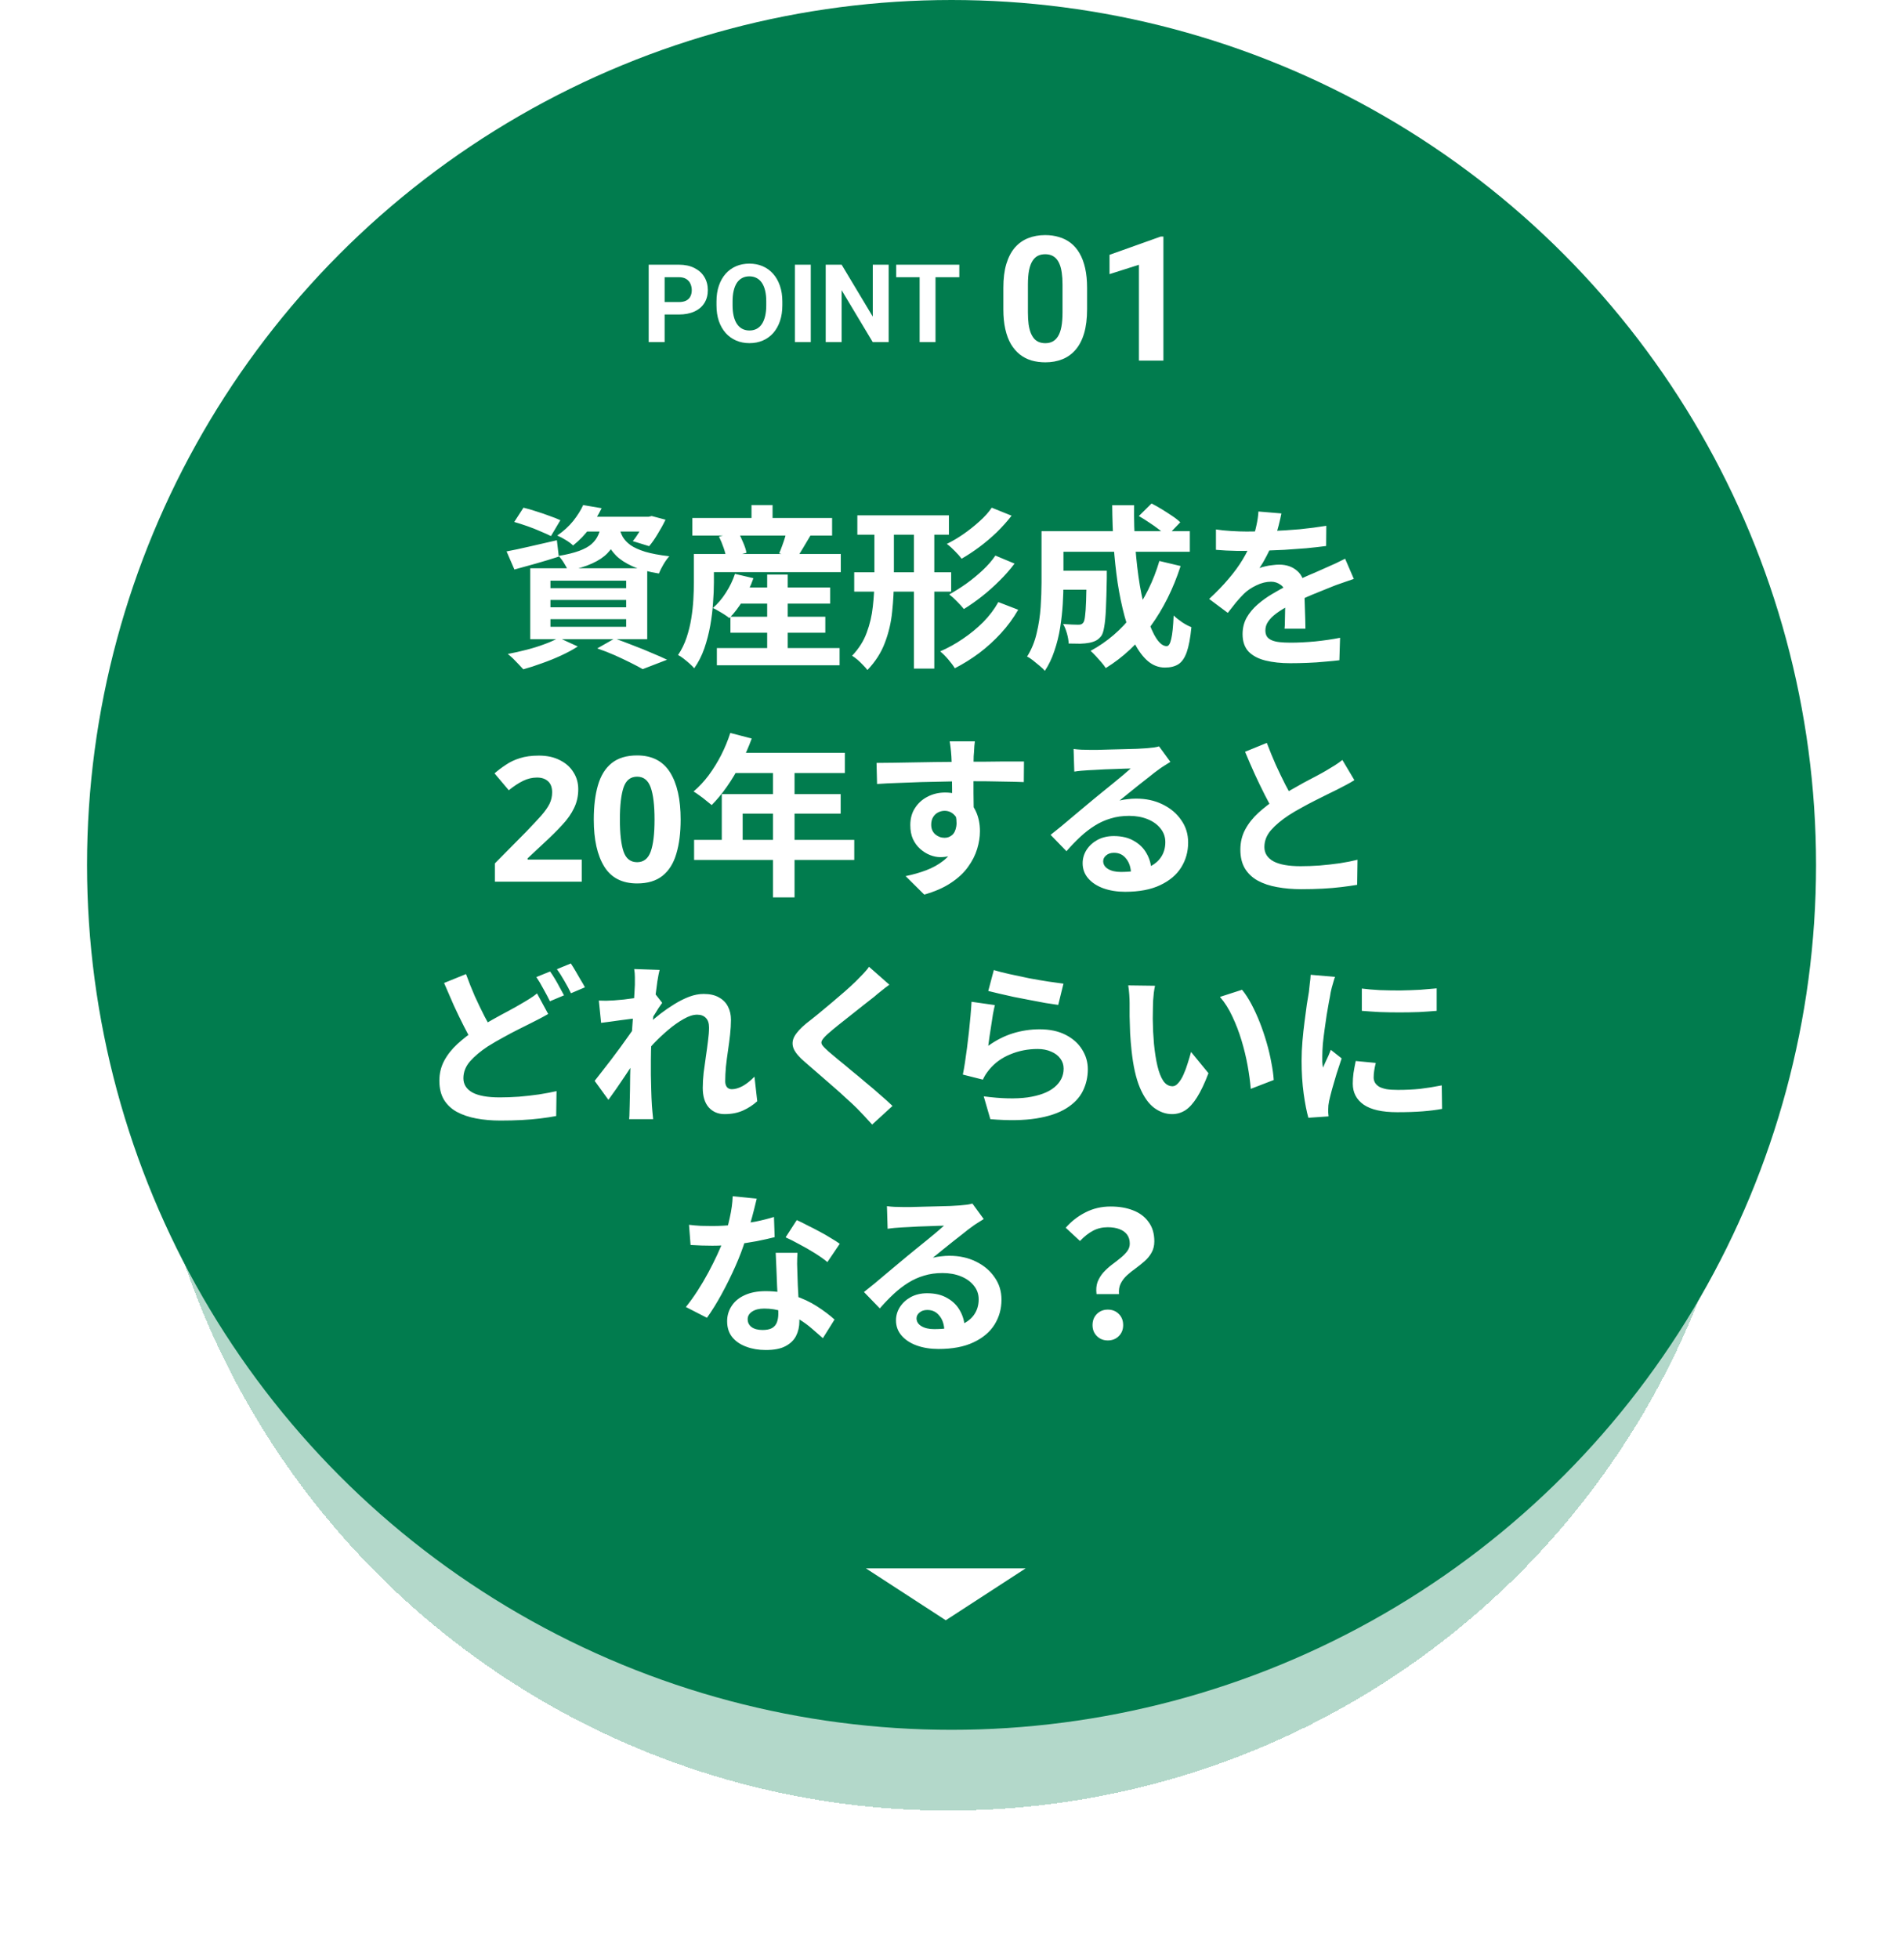 <svg width="175" height="180" viewBox="0 0 175 180" fill="none" xmlns="http://www.w3.org/2000/svg">
<circle cx="87.458" cy="79.458" r="79.458" fill="#017C4E"/>
<g filter="url(#filter0_d_2052_1821)">
<circle cx="87.161" cy="79.458" r="74.161" fill="#017C4E" fill-opacity="0.3" shape-rendering="crispEdges"/>
</g>
<path d="M62.391 28.893H60.579V27.75H62.391C62.671 27.75 62.898 27.704 63.074 27.613C63.25 27.519 63.379 27.389 63.46 27.223C63.541 27.057 63.582 26.869 63.582 26.661C63.582 26.45 63.541 26.253 63.46 26.07C63.379 25.888 63.25 25.741 63.074 25.631C62.898 25.52 62.671 25.465 62.391 25.465H61.087V31.427H59.622V24.317H62.391C62.947 24.317 63.424 24.418 63.821 24.62C64.222 24.819 64.528 25.094 64.739 25.445C64.951 25.797 65.057 26.199 65.057 26.651C65.057 27.11 64.951 27.508 64.739 27.843C64.528 28.178 64.222 28.437 63.821 28.619C63.424 28.801 62.947 28.893 62.391 28.893ZM71.907 27.706V28.043C71.907 28.583 71.834 29.068 71.688 29.498C71.541 29.928 71.334 30.294 71.067 30.597C70.8 30.896 70.481 31.126 70.11 31.285C69.743 31.445 69.334 31.524 68.885 31.524C68.439 31.524 68.03 31.445 67.659 31.285C67.291 31.126 66.972 30.896 66.702 30.597C66.432 30.294 66.222 29.928 66.072 29.498C65.926 29.068 65.853 28.583 65.853 28.043V27.706C65.853 27.162 65.926 26.677 66.072 26.251C66.219 25.821 66.425 25.455 66.692 25.152C66.963 24.85 67.282 24.619 67.649 24.459C68.02 24.299 68.429 24.22 68.875 24.22C69.324 24.22 69.733 24.299 70.101 24.459C70.472 24.619 70.791 24.85 71.058 25.152C71.328 25.455 71.536 25.821 71.683 26.251C71.832 26.677 71.907 27.162 71.907 27.706ZM70.428 28.043V27.696C70.428 27.319 70.394 26.987 70.325 26.7C70.257 26.414 70.156 26.173 70.022 25.977C69.889 25.782 69.726 25.636 69.534 25.538C69.342 25.437 69.122 25.387 68.875 25.387C68.628 25.387 68.408 25.437 68.216 25.538C68.027 25.636 67.866 25.782 67.732 25.977C67.602 26.173 67.503 26.414 67.435 26.7C67.366 26.987 67.332 27.319 67.332 27.696V28.043C67.332 28.417 67.366 28.749 67.435 29.039C67.503 29.326 67.604 29.568 67.737 29.767C67.871 29.962 68.034 30.11 68.226 30.211C68.418 30.312 68.637 30.362 68.885 30.362C69.132 30.362 69.352 30.312 69.544 30.211C69.736 30.11 69.897 29.962 70.027 29.767C70.158 29.568 70.257 29.326 70.325 29.039C70.394 28.749 70.428 28.417 70.428 28.043ZM74.519 24.317V31.427H73.06V24.317H74.519ZM81.678 24.317V31.427H80.213L77.356 26.661V31.427H75.892V24.317H77.356L80.218 29.088V24.317H81.678ZM85.984 24.317V31.427H84.524V24.317H85.984ZM88.172 24.317V25.465H82.371V24.317H88.172Z" fill="white"/>
<path d="M99.916 26.442V28.411C99.916 29.265 99.825 30.002 99.642 30.622C99.46 31.236 99.197 31.741 98.853 32.137C98.515 32.528 98.111 32.817 97.642 33.004C97.174 33.192 96.653 33.286 96.08 33.286C95.621 33.286 95.194 33.228 94.799 33.114C94.403 32.994 94.046 32.809 93.728 32.559C93.416 32.309 93.145 31.994 92.916 31.614C92.692 31.228 92.52 30.77 92.4 30.239C92.28 29.707 92.22 29.098 92.22 28.411V26.442C92.22 25.588 92.311 24.856 92.494 24.247C92.681 23.632 92.944 23.129 93.283 22.739C93.627 22.348 94.033 22.062 94.502 21.879C94.97 21.692 95.491 21.598 96.064 21.598C96.522 21.598 96.947 21.658 97.338 21.778C97.733 21.892 98.09 22.072 98.408 22.317C98.725 22.562 98.996 22.877 99.22 23.262C99.444 23.642 99.616 24.098 99.736 24.629C99.856 25.155 99.916 25.76 99.916 26.442ZM97.658 28.707V26.137C97.658 25.726 97.634 25.366 97.588 25.059C97.546 24.752 97.481 24.491 97.392 24.278C97.304 24.059 97.194 23.882 97.064 23.747C96.934 23.611 96.785 23.512 96.619 23.45C96.452 23.387 96.267 23.356 96.064 23.356C95.809 23.356 95.582 23.405 95.384 23.504C95.192 23.603 95.028 23.762 94.892 23.981C94.757 24.195 94.653 24.481 94.58 24.84C94.512 25.195 94.478 25.627 94.478 26.137V28.707C94.478 29.119 94.499 29.481 94.541 29.794C94.588 30.106 94.655 30.374 94.744 30.598C94.838 30.817 94.947 30.997 95.072 31.137C95.202 31.273 95.35 31.372 95.517 31.434C95.689 31.497 95.877 31.528 96.08 31.528C96.33 31.528 96.551 31.478 96.744 31.379C96.942 31.275 97.108 31.114 97.244 30.895C97.384 30.671 97.489 30.379 97.556 30.02C97.624 29.661 97.658 29.223 97.658 28.707ZM106.931 21.731V33.129H104.681V24.325L101.978 25.184V23.411L106.689 21.731H106.931Z" fill="white"/>
<path d="M47.264 47.952L48.112 46.64C48.475 46.725 48.864 46.837 49.28 46.976C49.696 47.104 50.101 47.243 50.496 47.392C50.901 47.531 51.237 47.664 51.504 47.792L50.64 49.248C50.384 49.12 50.064 48.976 49.68 48.816C49.296 48.645 48.891 48.485 48.464 48.336C48.037 48.187 47.637 48.059 47.264 47.952ZM46.56 50.656C47.147 50.549 47.851 50.4 48.672 50.208C49.504 50.016 50.341 49.824 51.184 49.632L51.36 51.136C50.667 51.36 49.963 51.573 49.248 51.776C48.544 51.968 47.888 52.149 47.28 52.32L46.56 50.656ZM53.648 47.472H59.792V48.832H52.576L53.648 47.472ZM59.344 47.472H59.616L59.904 47.408L61.168 47.744C60.965 48.171 60.725 48.608 60.448 49.056C60.181 49.504 59.92 49.877 59.664 50.176L58.16 49.712C58.373 49.456 58.592 49.141 58.816 48.768C59.04 48.384 59.216 48.027 59.344 47.696V47.472ZM55.296 48.048H57.008C56.933 48.613 56.805 49.131 56.624 49.6C56.443 50.059 56.176 50.469 55.824 50.832C55.483 51.184 55.019 51.493 54.432 51.76C53.856 52.027 53.115 52.251 52.208 52.432C52.133 52.229 52.011 51.995 51.84 51.728C51.669 51.451 51.504 51.232 51.344 51.072C52.112 50.944 52.741 50.789 53.232 50.608C53.723 50.427 54.101 50.219 54.368 49.984C54.645 49.739 54.853 49.456 54.992 49.136C55.131 48.816 55.232 48.453 55.296 48.048ZM56.912 48.448C56.976 48.747 57.083 49.035 57.232 49.312C57.392 49.589 57.632 49.845 57.952 50.08C58.272 50.304 58.72 50.507 59.296 50.688C59.872 50.859 60.613 50.997 61.52 51.104C61.339 51.296 61.157 51.547 60.976 51.856C60.795 52.165 60.656 52.443 60.56 52.688C59.568 52.528 58.752 52.304 58.112 52.016C57.483 51.728 56.987 51.403 56.624 51.04C56.272 50.677 56 50.288 55.808 49.872C55.627 49.445 55.483 49.024 55.376 48.608L56.912 48.448ZM53.6 46.4L55.296 46.688C54.987 47.317 54.624 47.925 54.208 48.512C53.792 49.088 53.28 49.621 52.672 50.112C52.501 49.941 52.272 49.771 51.984 49.6C51.707 49.429 51.451 49.296 51.216 49.2C51.803 48.795 52.293 48.347 52.688 47.856C53.083 47.355 53.387 46.869 53.6 46.4ZM50.592 55.12V55.792H57.552V55.12H50.592ZM50.592 56.88V57.584H57.552V56.88H50.592ZM50.592 53.344V54.032H57.552V53.344H50.592ZM48.736 52.208H59.488V58.72H48.736V52.208ZM54.896 59.568L56.496 58.656C57.072 58.859 57.653 59.077 58.24 59.312C58.837 59.536 59.403 59.765 59.936 60C60.48 60.224 60.939 60.427 61.312 60.608L59.072 61.472C58.773 61.301 58.4 61.104 57.952 60.88C57.504 60.656 57.019 60.427 56.496 60.192C55.984 59.968 55.451 59.76 54.896 59.568ZM51.36 58.592L53.104 59.392C52.677 59.669 52.176 59.941 51.6 60.208C51.024 60.475 50.432 60.715 49.824 60.928C49.216 61.152 48.64 61.339 48.096 61.488C47.979 61.36 47.835 61.205 47.664 61.024C47.504 60.853 47.333 60.677 47.152 60.496C46.971 60.325 46.811 60.187 46.672 60.08C47.237 59.973 47.808 59.845 48.384 59.696C48.971 59.547 49.52 59.376 50.032 59.184C50.555 58.992 50.997 58.795 51.36 58.592ZM67.488 53.968H76.304V55.456H67.488V53.968ZM67.136 56.656H75.856V58.128H67.136V56.656ZM65.888 59.536H77.168V61.12H65.888V59.536ZM70.512 52.784H72.4V60.512H70.512V52.784ZM67.552 52.72L69.248 53.12C69.003 53.824 68.683 54.501 68.288 55.152C67.893 55.792 67.477 56.336 67.04 56.784C66.923 56.688 66.773 56.581 66.592 56.464C66.411 56.347 66.224 56.235 66.032 56.128C65.84 56.011 65.669 55.92 65.52 55.856C65.968 55.472 66.368 55.003 66.72 54.448C67.083 53.883 67.36 53.307 67.552 52.72ZM64.832 50.896H77.28V52.56H64.832V50.896ZM63.632 47.584H76.48V49.2H63.632V47.584ZM69.072 46.4H71.008V48.528H69.072V46.4ZM63.776 50.896H65.616V53.504C65.616 54.069 65.589 54.693 65.536 55.376C65.493 56.059 65.408 56.757 65.28 57.472C65.152 58.187 64.971 58.885 64.736 59.568C64.501 60.24 64.192 60.848 63.808 61.392C63.712 61.275 63.568 61.131 63.376 60.96C63.195 60.8 63.008 60.645 62.816 60.496C62.624 60.347 62.459 60.24 62.32 60.176C62.651 59.685 62.912 59.152 63.104 58.576C63.296 58 63.44 57.413 63.536 56.816C63.632 56.219 63.696 55.637 63.728 55.072C63.76 54.507 63.776 53.984 63.776 53.504V50.896ZM66.08 49.296L67.824 48.848C67.995 49.136 68.155 49.467 68.304 49.84C68.464 50.203 68.565 50.517 68.608 50.784L66.752 51.296C66.72 51.029 66.64 50.709 66.512 50.336C66.384 49.963 66.24 49.616 66.08 49.296ZM72.336 48.688L74.528 49.136C74.283 49.541 74.048 49.936 73.824 50.32C73.6 50.704 73.392 51.029 73.2 51.296L71.616 50.832C71.712 50.619 71.803 50.389 71.888 50.144C71.984 49.888 72.069 49.637 72.144 49.392C72.219 49.136 72.283 48.901 72.336 48.688ZM78.8 47.344H87.216V49.12H78.8V47.344ZM78.512 52.576H87.424V54.352H78.512V52.576ZM84 47.824H85.872V61.424H84V47.824ZM80.368 47.824H82.16V53.2C82.16 54.192 82.107 55.189 82 56.192C81.904 57.184 81.68 58.139 81.328 59.056C80.987 59.963 80.453 60.795 79.728 61.552C79.632 61.424 79.499 61.275 79.328 61.104C79.168 60.933 78.997 60.768 78.816 60.608C78.635 60.459 78.469 60.336 78.32 60.24C78.939 59.589 79.387 58.88 79.664 58.112C79.952 57.344 80.139 56.544 80.224 55.712C80.32 54.869 80.368 54.032 80.368 53.2V47.824ZM91.152 46.64L92.976 47.376C92.571 47.899 92.117 48.405 91.616 48.896C91.115 49.376 90.587 49.824 90.032 50.24C89.488 50.645 88.939 51.008 88.384 51.328C88.224 51.115 88.016 50.88 87.76 50.624C87.515 50.368 87.269 50.149 87.024 49.968C87.525 49.723 88.032 49.424 88.544 49.072C89.067 48.709 89.557 48.32 90.016 47.904C90.485 47.488 90.864 47.067 91.152 46.64ZM91.488 51.04L93.248 51.776C92.843 52.32 92.379 52.848 91.856 53.36C91.344 53.872 90.811 54.347 90.256 54.784C89.701 55.221 89.147 55.611 88.592 55.952C88.432 55.749 88.224 55.52 87.968 55.264C87.723 55.008 87.483 54.789 87.248 54.608C87.749 54.331 88.267 54.005 88.8 53.632C89.333 53.248 89.835 52.837 90.304 52.4C90.784 51.952 91.179 51.499 91.488 51.04ZM91.76 55.312L93.584 56.016C93.136 56.795 92.608 57.515 92 58.176C91.392 58.837 90.731 59.44 90.016 59.984C89.301 60.517 88.549 60.987 87.76 61.392C87.611 61.147 87.408 60.875 87.152 60.576C86.907 60.288 86.661 60.043 86.416 59.84C87.131 59.531 87.824 59.147 88.496 58.688C89.179 58.229 89.803 57.717 90.368 57.152C90.933 56.576 91.397 55.963 91.76 55.312ZM96.912 52.432H100.608V54.176H96.912V52.432ZM99.872 52.432H101.728C101.728 52.432 101.728 52.475 101.728 52.56C101.728 52.645 101.728 52.747 101.728 52.864C101.728 52.971 101.728 53.061 101.728 53.136C101.707 54.267 101.68 55.195 101.648 55.92C101.616 56.635 101.563 57.195 101.488 57.6C101.424 57.995 101.333 58.272 101.216 58.432C101.056 58.635 100.885 58.779 100.704 58.864C100.533 58.949 100.331 59.013 100.096 59.056C99.883 59.099 99.611 59.125 99.28 59.136C98.96 59.136 98.608 59.131 98.224 59.12C98.213 58.843 98.16 58.533 98.064 58.192C97.968 57.851 97.851 57.563 97.712 57.328C98 57.349 98.267 57.365 98.512 57.376C98.768 57.387 98.96 57.392 99.088 57.392C99.195 57.392 99.285 57.381 99.36 57.36C99.445 57.328 99.515 57.275 99.568 57.2C99.643 57.104 99.696 56.907 99.728 56.608C99.771 56.299 99.803 55.835 99.824 55.216C99.845 54.587 99.861 53.755 99.872 52.72V52.432ZM104.672 47.408L105.84 46.256C106.139 46.405 106.453 46.581 106.784 46.784C107.115 46.987 107.429 47.189 107.728 47.392C108.037 47.595 108.288 47.792 108.48 47.984L107.248 49.264C107.067 49.083 106.832 48.88 106.544 48.656C106.256 48.432 105.947 48.213 105.616 48C105.285 47.776 104.971 47.579 104.672 47.408ZM106.56 51.536L108.512 52C107.84 54.08 106.923 55.92 105.76 57.52C104.597 59.109 103.221 60.395 101.632 61.376C101.547 61.237 101.419 61.067 101.248 60.864C101.077 60.672 100.901 60.475 100.72 60.272C100.539 60.08 100.379 59.92 100.24 59.792C101.776 58.96 103.077 57.84 104.144 56.432C105.211 55.013 106.016 53.381 106.56 51.536ZM97.008 48.8H109.36V50.688H97.008V48.8ZM95.728 48.8H97.744V53.52C97.744 54.117 97.723 54.773 97.68 55.488C97.637 56.192 97.557 56.917 97.44 57.664C97.323 58.4 97.147 59.109 96.912 59.792C96.688 60.475 96.395 61.088 96.032 61.632C95.925 61.493 95.765 61.339 95.552 61.168C95.349 60.997 95.141 60.827 94.928 60.656C94.725 60.496 94.549 60.384 94.4 60.32C94.805 59.68 95.099 58.965 95.28 58.176C95.472 57.376 95.595 56.571 95.648 55.76C95.701 54.949 95.728 54.197 95.728 53.504V48.8ZM102.224 46.416H104.24C104.219 47.728 104.256 49.013 104.352 50.272C104.448 51.531 104.587 52.709 104.768 53.808C104.96 54.896 105.184 55.861 105.44 56.704C105.696 57.536 105.979 58.187 106.288 58.656C106.597 59.125 106.912 59.36 107.232 59.36C107.413 59.36 107.552 59.141 107.648 58.704C107.755 58.267 107.829 57.547 107.872 56.544C108.096 56.757 108.357 56.965 108.656 57.168C108.965 57.371 109.248 57.52 109.504 57.616C109.408 58.608 109.264 59.376 109.072 59.92C108.88 60.453 108.624 60.821 108.304 61.024C107.984 61.227 107.573 61.328 107.072 61.328C106.496 61.328 105.973 61.131 105.504 60.736C105.045 60.341 104.635 59.792 104.272 59.088C103.92 58.384 103.616 57.557 103.36 56.608C103.104 55.659 102.891 54.629 102.72 53.52C102.56 52.411 102.437 51.259 102.352 50.064C102.277 48.859 102.235 47.643 102.224 46.416ZM117.776 47.168C117.723 47.456 117.637 47.829 117.52 48.288C117.403 48.747 117.232 49.264 117.008 49.84C116.837 50.235 116.64 50.645 116.416 51.072C116.203 51.488 115.984 51.861 115.76 52.192C115.899 52.128 116.075 52.075 116.288 52.032C116.501 51.979 116.72 51.941 116.944 51.92C117.179 51.888 117.387 51.872 117.568 51.872C118.24 51.872 118.795 52.064 119.232 52.448C119.68 52.832 119.904 53.403 119.904 54.16C119.904 54.373 119.904 54.635 119.904 54.944C119.915 55.253 119.925 55.579 119.936 55.92C119.947 56.251 119.957 56.576 119.968 56.896C119.979 57.216 119.984 57.504 119.984 57.76H118.064C118.085 57.579 118.096 57.365 118.096 57.12C118.107 56.864 118.112 56.597 118.112 56.32C118.123 56.043 118.128 55.776 118.128 55.52C118.139 55.253 118.144 55.013 118.144 54.8C118.144 54.288 118.005 53.936 117.728 53.744C117.461 53.541 117.163 53.44 116.832 53.44C116.384 53.44 115.931 53.552 115.472 53.776C115.024 53.989 114.645 54.245 114.336 54.544C114.101 54.779 113.861 55.04 113.616 55.328C113.381 55.616 113.125 55.941 112.848 56.304L111.136 55.024C111.829 54.384 112.427 53.765 112.928 53.168C113.44 52.571 113.872 51.979 114.224 51.392C114.576 50.805 114.864 50.219 115.088 49.632C115.248 49.205 115.376 48.763 115.472 48.304C115.579 47.835 115.643 47.397 115.664 46.992L117.776 47.168ZM111.76 48.64C112.165 48.704 112.635 48.752 113.168 48.784C113.701 48.816 114.171 48.832 114.576 48.832C115.28 48.832 116.048 48.816 116.88 48.784C117.723 48.752 118.576 48.699 119.44 48.624C120.304 48.539 121.125 48.432 121.904 48.304L121.888 50.16C121.323 50.235 120.709 50.304 120.048 50.368C119.397 50.421 118.731 50.469 118.048 50.512C117.376 50.544 116.731 50.571 116.112 50.592C115.493 50.603 114.944 50.608 114.464 50.608C114.251 50.608 113.984 50.608 113.664 50.608C113.355 50.597 113.035 50.587 112.704 50.576C112.373 50.555 112.059 50.533 111.76 50.512V48.64ZM124.432 53.184C124.261 53.237 124.059 53.307 123.824 53.392C123.6 53.467 123.371 53.547 123.136 53.632C122.912 53.707 122.709 53.781 122.528 53.856C122.016 54.059 121.408 54.304 120.704 54.592C120.011 54.88 119.285 55.216 118.528 55.6C118.048 55.856 117.643 56.107 117.312 56.352C116.981 56.597 116.731 56.848 116.56 57.104C116.389 57.349 116.304 57.621 116.304 57.92C116.304 58.144 116.352 58.331 116.448 58.48C116.544 58.619 116.688 58.731 116.88 58.816C117.072 58.901 117.312 58.96 117.6 58.992C117.888 59.024 118.229 59.04 118.624 59.04C119.307 59.04 120.059 59.003 120.88 58.928C121.701 58.843 122.464 58.731 123.168 58.592L123.104 60.656C122.763 60.699 122.331 60.741 121.808 60.784C121.285 60.837 120.741 60.875 120.176 60.896C119.621 60.917 119.088 60.928 118.576 60.928C117.744 60.928 116.997 60.848 116.336 60.688C115.675 60.528 115.152 60.256 114.768 59.872C114.395 59.477 114.208 58.939 114.208 58.256C114.208 57.701 114.331 57.2 114.576 56.752C114.832 56.304 115.168 55.899 115.584 55.536C116 55.173 116.453 54.848 116.944 54.56C117.445 54.261 117.936 53.989 118.416 53.744C118.907 53.488 119.349 53.269 119.744 53.088C120.139 52.907 120.507 52.747 120.848 52.608C121.2 52.459 121.536 52.309 121.856 52.16C122.165 52.021 122.464 51.888 122.752 51.76C123.04 51.621 123.333 51.477 123.632 51.328L124.432 53.184ZM53.468 81H45.484V79.32L48.348 76.424C48.924 75.827 49.388 75.331 49.74 74.936C50.092 74.531 50.348 74.168 50.508 73.848C50.668 73.517 50.748 73.165 50.748 72.792C50.748 72.333 50.62 71.992 50.364 71.768C50.118 71.544 49.782 71.432 49.356 71.432C48.918 71.432 48.492 71.533 48.076 71.736C47.66 71.939 47.222 72.227 46.764 72.6L45.452 71.048C45.772 70.771 46.118 70.509 46.492 70.264C46.865 70.008 47.292 69.805 47.772 69.656C48.262 69.496 48.849 69.416 49.532 69.416C50.278 69.416 50.918 69.555 51.452 69.832C51.996 70.099 52.412 70.467 52.7 70.936C52.998 71.395 53.148 71.917 53.148 72.504C53.148 73.133 53.02 73.709 52.764 74.232C52.518 74.755 52.156 75.272 51.676 75.784C51.206 76.296 50.636 76.861 49.964 77.48L48.492 78.856V78.968H53.468V81ZM62.56 75.288C62.56 76.515 62.427 77.565 62.16 78.44C61.904 79.315 61.483 79.987 60.896 80.456C60.309 80.925 59.531 81.16 58.56 81.16C57.184 81.16 56.176 80.643 55.536 79.608C54.896 78.573 54.576 77.133 54.576 75.288C54.576 74.061 54.704 73.011 54.96 72.136C55.216 71.251 55.637 70.573 56.224 70.104C56.811 69.635 57.589 69.4 58.56 69.4C59.925 69.4 60.933 69.917 61.584 70.952C62.235 71.987 62.56 73.432 62.56 75.288ZM56.976 75.288C56.976 76.589 57.088 77.571 57.312 78.232C57.536 78.883 57.952 79.208 58.56 79.208C59.157 79.208 59.573 78.883 59.808 78.232C60.043 77.581 60.16 76.6 60.16 75.288C60.16 73.987 60.043 73.005 59.808 72.344C59.573 71.683 59.157 71.352 58.56 71.352C57.952 71.352 57.536 71.683 57.312 72.344C57.088 73.005 56.976 73.987 56.976 75.288ZM67.124 67.336L69.092 67.848C68.804 68.637 68.463 69.411 68.068 70.168C67.684 70.925 67.263 71.629 66.804 72.28C66.356 72.92 65.892 73.48 65.412 73.96C65.284 73.853 65.119 73.72 64.916 73.56C64.714 73.389 64.506 73.229 64.292 73.08C64.09 72.931 63.908 72.808 63.748 72.712C64.239 72.296 64.698 71.805 65.124 71.24C65.551 70.664 65.935 70.045 66.276 69.384C66.618 68.712 66.9 68.029 67.124 67.336ZM67.476 69.16H77.652V71.016H66.548L67.476 69.16ZM66.34 72.952H77.268V74.744H68.26V78.104H66.34V72.952ZM63.796 77.16H78.516V79H63.796V77.16ZM71.044 70.12H73.028V82.44H71.044V70.12ZM89.604 68.104C89.594 68.189 89.578 68.328 89.556 68.52C89.546 68.701 89.535 68.888 89.524 69.08C89.514 69.261 89.503 69.395 89.492 69.48C89.482 69.693 89.476 69.981 89.476 70.344C89.476 70.696 89.476 71.091 89.476 71.528C89.476 71.965 89.476 72.408 89.476 72.856C89.487 73.293 89.492 73.709 89.492 74.104C89.503 74.488 89.508 74.808 89.508 75.064L87.508 74.392C87.508 74.189 87.508 73.923 87.508 73.592C87.508 73.251 87.508 72.883 87.508 72.488C87.508 72.083 87.503 71.683 87.492 71.288C87.492 70.893 87.487 70.536 87.476 70.216C87.466 69.896 87.455 69.656 87.444 69.496C87.423 69.165 87.396 68.877 87.364 68.632C87.332 68.376 87.306 68.2 87.284 68.104H89.604ZM80.564 70.088C81.034 70.088 81.567 70.083 82.164 70.072C82.762 70.061 83.386 70.051 84.036 70.04C84.687 70.029 85.327 70.019 85.956 70.008C86.586 69.997 87.178 69.992 87.732 69.992C88.287 69.981 88.767 69.976 89.172 69.976C89.578 69.976 90.02 69.976 90.5 69.976C90.98 69.965 91.455 69.96 91.924 69.96C92.394 69.96 92.82 69.96 93.204 69.96C93.599 69.96 93.903 69.96 94.116 69.96L94.1 71.848C93.599 71.827 92.938 71.811 92.116 71.8C91.295 71.779 90.292 71.768 89.108 71.768C88.383 71.768 87.647 71.779 86.9 71.8C86.154 71.811 85.412 71.827 84.676 71.848C83.94 71.869 83.231 71.896 82.548 71.928C81.866 71.949 81.22 71.981 80.612 72.024L80.564 70.088ZM89.22 74.824C89.22 75.699 89.114 76.424 88.9 77C88.698 77.576 88.388 78.013 87.972 78.312C87.556 78.6 87.039 78.744 86.42 78.744C86.122 78.744 85.807 78.68 85.476 78.552C85.156 78.424 84.858 78.237 84.58 77.992C84.303 77.747 84.079 77.443 83.908 77.08C83.748 76.717 83.668 76.291 83.668 75.8C83.668 75.192 83.812 74.669 84.1 74.232C84.388 73.784 84.772 73.437 85.252 73.192C85.743 72.936 86.282 72.808 86.868 72.808C87.572 72.808 88.159 72.968 88.628 73.288C89.108 73.597 89.466 74.019 89.7 74.552C89.946 75.085 90.068 75.688 90.068 76.36C90.068 76.883 89.983 77.427 89.812 77.992C89.642 78.557 89.359 79.112 88.964 79.656C88.58 80.189 88.058 80.675 87.396 81.112C86.746 81.549 85.93 81.907 84.948 82.184L83.236 80.488C83.919 80.349 84.554 80.168 85.14 79.944C85.727 79.72 86.239 79.437 86.676 79.096C87.124 78.755 87.471 78.333 87.716 77.832C87.972 77.331 88.1 76.728 88.1 76.024C88.1 75.512 87.972 75.128 87.716 74.872C87.471 74.616 87.172 74.488 86.82 74.488C86.618 74.488 86.42 74.536 86.228 74.632C86.036 74.728 85.882 74.872 85.764 75.064C85.647 75.256 85.588 75.491 85.588 75.768C85.588 76.131 85.711 76.424 85.956 76.648C86.212 76.861 86.5 76.968 86.82 76.968C87.076 76.968 87.3 76.888 87.492 76.728C87.695 76.568 87.828 76.301 87.892 75.928C87.956 75.555 87.903 75.053 87.732 74.424L89.22 74.824ZM98.676 68.808C98.9 68.84 99.14 68.861 99.396 68.872C99.652 68.883 99.898 68.888 100.132 68.888C100.303 68.888 100.559 68.888 100.9 68.888C101.242 68.877 101.626 68.867 102.052 68.856C102.49 68.845 102.922 68.835 103.348 68.824C103.775 68.813 104.159 68.803 104.5 68.792C104.852 68.771 105.124 68.755 105.316 68.744C105.647 68.712 105.908 68.685 106.1 68.664C106.292 68.632 106.436 68.6 106.532 68.568L107.572 69.992C107.391 70.109 107.204 70.227 107.012 70.344C106.82 70.461 106.634 70.589 106.452 70.728C106.239 70.877 105.983 71.075 105.684 71.32C105.386 71.555 105.066 71.805 104.724 72.072C104.394 72.339 104.068 72.6 103.748 72.856C103.439 73.112 103.156 73.341 102.9 73.544C103.167 73.48 103.423 73.437 103.668 73.416C103.914 73.384 104.164 73.368 104.42 73.368C105.327 73.368 106.138 73.544 106.852 73.896C107.578 74.248 108.148 74.728 108.564 75.336C108.991 75.933 109.204 76.621 109.204 77.4C109.204 78.243 108.991 79.005 108.564 79.688C108.138 80.371 107.492 80.915 106.628 81.32C105.775 81.725 104.703 81.928 103.412 81.928C102.676 81.928 102.01 81.821 101.412 81.608C100.826 81.395 100.362 81.091 100.02 80.696C99.679 80.301 99.508 79.837 99.508 79.304C99.508 78.867 99.626 78.461 99.86 78.088C100.106 77.704 100.442 77.395 100.868 77.16C101.306 76.925 101.807 76.808 102.372 76.808C103.108 76.808 103.727 76.957 104.228 77.256C104.74 77.544 105.13 77.933 105.396 78.424C105.674 78.915 105.818 79.453 105.828 80.04L103.956 80.296C103.946 79.709 103.796 79.24 103.508 78.888C103.231 78.525 102.858 78.344 102.388 78.344C102.09 78.344 101.85 78.424 101.668 78.584C101.487 78.733 101.396 78.909 101.396 79.112C101.396 79.411 101.546 79.651 101.844 79.832C102.143 80.013 102.532 80.104 103.012 80.104C103.919 80.104 104.676 79.997 105.284 79.784C105.892 79.56 106.346 79.245 106.644 78.84C106.954 78.424 107.108 77.933 107.108 77.368C107.108 76.888 106.959 76.467 106.66 76.104C106.372 75.741 105.978 75.459 105.476 75.256C104.975 75.053 104.41 74.952 103.78 74.952C103.162 74.952 102.596 75.032 102.084 75.192C101.572 75.341 101.087 75.56 100.628 75.848C100.18 76.125 99.738 76.467 99.3 76.872C98.874 77.267 98.447 77.709 98.02 78.2L96.564 76.696C96.852 76.461 97.178 76.2 97.54 75.912C97.903 75.613 98.271 75.304 98.644 74.984C99.028 74.664 99.386 74.365 99.716 74.088C100.058 73.8 100.346 73.56 100.58 73.368C100.804 73.187 101.066 72.973 101.364 72.728C101.663 72.483 101.972 72.232 102.292 71.976C102.612 71.709 102.916 71.459 103.204 71.224C103.492 70.979 103.732 70.771 103.924 70.6C103.764 70.6 103.556 70.605 103.3 70.616C103.044 70.627 102.762 70.637 102.452 70.648C102.154 70.659 101.85 70.669 101.54 70.68C101.242 70.691 100.959 70.707 100.692 70.728C100.436 70.739 100.223 70.749 100.052 70.76C99.839 70.771 99.615 70.787 99.38 70.808C99.146 70.829 98.932 70.856 98.74 70.888L98.676 68.808ZM124.484 71.672C124.25 71.821 123.999 71.965 123.732 72.104C123.476 72.243 123.199 72.387 122.9 72.536C122.655 72.664 122.351 72.813 121.988 72.984C121.636 73.155 121.252 73.347 120.836 73.56C120.431 73.763 120.02 73.981 119.604 74.216C119.188 74.44 118.799 74.669 118.436 74.904C117.775 75.341 117.236 75.795 116.82 76.264C116.415 76.733 116.212 77.251 116.212 77.816C116.212 78.381 116.49 78.819 117.044 79.128C117.599 79.427 118.431 79.576 119.54 79.576C120.095 79.576 120.682 79.555 121.3 79.512C121.93 79.459 122.548 79.389 123.156 79.304C123.764 79.208 124.303 79.101 124.772 78.984L124.74 81.288C124.292 81.363 123.802 81.432 123.268 81.496C122.746 81.56 122.175 81.608 121.556 81.64C120.948 81.672 120.298 81.688 119.604 81.688C118.804 81.688 118.063 81.624 117.38 81.496C116.708 81.379 116.116 81.181 115.604 80.904C115.103 80.627 114.708 80.253 114.42 79.784C114.143 79.315 114.004 78.739 114.004 78.056C114.004 77.373 114.154 76.755 114.452 76.2C114.751 75.645 115.156 75.133 115.668 74.664C116.191 74.195 116.762 73.752 117.38 73.336C117.764 73.08 118.17 72.835 118.596 72.6C119.023 72.355 119.439 72.12 119.844 71.896C120.26 71.672 120.644 71.469 120.996 71.288C121.359 71.096 121.658 70.931 121.892 70.792C122.202 70.611 122.474 70.445 122.708 70.296C122.943 70.147 123.167 69.987 123.38 69.816L124.484 71.672ZM116.436 68.248C116.703 68.952 116.98 69.629 117.268 70.28C117.567 70.931 117.86 71.539 118.148 72.104C118.447 72.669 118.719 73.176 118.964 73.624L117.156 74.696C116.868 74.205 116.57 73.656 116.26 73.048C115.951 72.44 115.642 71.8 115.332 71.128C115.023 70.445 114.724 69.757 114.436 69.064L116.436 68.248ZM50.384 93.152C50.128 93.301 49.867 93.445 49.6 93.584C49.344 93.712 49.072 93.851 48.784 94C48.453 94.16 48.069 94.352 47.632 94.576C47.205 94.789 46.752 95.029 46.272 95.296C45.792 95.552 45.307 95.835 44.816 96.144C44.155 96.581 43.616 97.035 43.2 97.504C42.795 97.973 42.592 98.491 42.592 99.056C42.592 99.621 42.869 100.059 43.424 100.368C43.979 100.667 44.816 100.816 45.936 100.816C46.48 100.816 47.067 100.795 47.696 100.752C48.325 100.699 48.939 100.629 49.536 100.544C50.144 100.448 50.683 100.347 51.152 100.24L51.12 102.528C50.672 102.613 50.181 102.688 49.648 102.752C49.125 102.816 48.56 102.864 47.952 102.896C47.344 102.928 46.688 102.944 45.984 102.944C45.195 102.944 44.459 102.88 43.776 102.752C43.093 102.624 42.496 102.421 41.984 102.144C41.483 101.867 41.088 101.493 40.8 101.024C40.523 100.555 40.384 99.973 40.384 99.28C40.384 98.608 40.533 97.995 40.832 97.44C41.131 96.885 41.536 96.373 42.048 95.904C42.56 95.435 43.131 94.992 43.76 94.576C44.272 94.245 44.779 93.941 45.28 93.664C45.792 93.376 46.272 93.115 46.72 92.88C47.179 92.635 47.568 92.416 47.888 92.224C48.187 92.053 48.453 91.893 48.688 91.744C48.933 91.595 49.157 91.435 49.36 91.264L50.384 93.152ZM42.832 89.488C43.088 90.192 43.36 90.875 43.648 91.536C43.947 92.187 44.24 92.795 44.528 93.36C44.827 93.925 45.099 94.427 45.344 94.864L43.536 95.936C43.248 95.445 42.949 94.896 42.64 94.288C42.331 93.68 42.021 93.04 41.712 92.368C41.413 91.685 41.115 90.997 40.816 90.304L42.832 89.488ZM50.56 89.248C50.699 89.44 50.848 89.669 51.008 89.936C51.168 90.203 51.317 90.469 51.456 90.736C51.605 91.003 51.733 91.237 51.84 91.44L50.544 91.984C50.384 91.653 50.187 91.28 49.952 90.864C49.728 90.437 49.509 90.069 49.296 89.76L50.56 89.248ZM52.464 88.512C52.603 88.715 52.752 88.955 52.912 89.232C53.072 89.499 53.227 89.765 53.376 90.032C53.536 90.288 53.664 90.512 53.76 90.704L52.48 91.248C52.32 90.907 52.117 90.528 51.872 90.112C51.637 89.696 51.408 89.339 51.184 89.04L52.464 88.512ZM69.6 101.168C69.227 101.509 68.795 101.792 68.304 102.016C67.813 102.24 67.243 102.352 66.592 102.352C65.995 102.352 65.509 102.144 65.136 101.728C64.773 101.312 64.592 100.715 64.592 99.936C64.592 99.509 64.619 99.051 64.672 98.56C64.736 98.059 64.805 97.557 64.88 97.056C64.955 96.555 65.019 96.08 65.072 95.632C65.136 95.173 65.168 94.763 65.168 94.4C65.168 94.005 65.072 93.712 64.88 93.52C64.688 93.317 64.421 93.216 64.08 93.216C63.707 93.216 63.291 93.349 62.832 93.616C62.373 93.872 61.904 94.203 61.424 94.608C60.944 95.013 60.485 95.445 60.048 95.904C59.621 96.363 59.248 96.8 58.928 97.216L58.912 94.752C59.104 94.539 59.355 94.288 59.664 94C59.984 93.712 60.341 93.413 60.736 93.104C61.141 92.795 61.563 92.507 62 92.24C62.448 91.963 62.896 91.739 63.344 91.568C63.803 91.397 64.245 91.312 64.672 91.312C65.248 91.312 65.717 91.419 66.08 91.632C66.453 91.835 66.731 92.117 66.912 92.48C67.093 92.832 67.184 93.232 67.184 93.68C67.184 94.096 67.157 94.549 67.104 95.04C67.051 95.52 66.987 96.011 66.912 96.512C66.837 97.013 66.773 97.509 66.72 98C66.677 98.491 66.656 98.939 66.656 99.344C66.656 99.557 66.709 99.733 66.816 99.872C66.923 100 67.072 100.064 67.264 100.064C67.563 100.064 67.893 99.968 68.256 99.776C68.619 99.573 68.981 99.285 69.344 98.912L69.6 101.168ZM58.544 93.536C58.373 93.557 58.155 93.584 57.888 93.616C57.621 93.648 57.333 93.685 57.024 93.728C56.725 93.771 56.421 93.813 56.112 93.856C55.803 93.899 55.515 93.936 55.248 93.968L55.04 91.92C55.275 91.931 55.493 91.936 55.696 91.936C55.909 91.925 56.155 91.915 56.432 91.904C56.688 91.883 56.992 91.856 57.344 91.824C57.707 91.781 58.069 91.733 58.432 91.68C58.805 91.627 59.152 91.568 59.472 91.504C59.792 91.44 60.043 91.376 60.224 91.312L60.864 92.128C60.768 92.256 60.656 92.416 60.528 92.608C60.411 92.8 60.288 92.997 60.16 93.2C60.032 93.392 59.92 93.563 59.824 93.712L58.88 96.72C58.709 96.965 58.496 97.275 58.24 97.648C57.995 98.021 57.733 98.416 57.456 98.832C57.179 99.248 56.907 99.648 56.64 100.032C56.373 100.416 56.133 100.752 55.92 101.04L54.656 99.296C54.859 99.04 55.088 98.747 55.344 98.416C55.611 98.075 55.888 97.717 56.176 97.344C56.464 96.96 56.747 96.581 57.024 96.208C57.301 95.824 57.557 95.467 57.792 95.136C58.037 94.795 58.24 94.501 58.4 94.256L58.432 93.84L58.544 93.536ZM58.352 90.464C58.352 90.229 58.352 89.995 58.352 89.76C58.352 89.515 58.331 89.269 58.288 89.024L60.624 89.104C60.56 89.349 60.491 89.707 60.416 90.176C60.352 90.635 60.283 91.163 60.208 91.76C60.144 92.357 60.08 92.987 60.016 93.648C59.963 94.299 59.915 94.949 59.872 95.6C59.84 96.251 59.824 96.859 59.824 97.424C59.824 97.861 59.824 98.304 59.824 98.752C59.835 99.2 59.845 99.659 59.856 100.128C59.867 100.597 59.888 101.083 59.92 101.584C59.931 101.723 59.947 101.915 59.968 102.16C59.989 102.416 60.011 102.635 60.032 102.816H57.824C57.845 102.624 57.856 102.411 57.856 102.176C57.867 101.941 57.872 101.76 57.872 101.632C57.883 101.109 57.893 100.624 57.904 100.176C57.915 99.728 57.92 99.253 57.92 98.752C57.931 98.251 57.947 97.669 57.968 97.008C57.979 96.763 57.995 96.453 58.016 96.08C58.037 95.696 58.059 95.28 58.08 94.832C58.112 94.373 58.144 93.909 58.176 93.44C58.208 92.971 58.235 92.533 58.256 92.128C58.288 91.712 58.309 91.36 58.32 91.072C58.341 90.773 58.352 90.571 58.352 90.464ZM81.744 90.464C81.488 90.645 81.237 90.837 80.992 91.04C80.747 91.232 80.533 91.408 80.352 91.568C80.085 91.771 79.765 92.021 79.392 92.32C79.029 92.608 78.645 92.912 78.24 93.232C77.845 93.541 77.461 93.845 77.088 94.144C76.715 94.443 76.395 94.709 76.128 94.944C75.851 95.189 75.664 95.392 75.568 95.552C75.472 95.701 75.472 95.851 75.568 96C75.675 96.149 75.872 96.352 76.16 96.608C76.395 96.811 76.693 97.061 77.056 97.36C77.429 97.659 77.829 97.989 78.256 98.352C78.693 98.704 79.136 99.072 79.584 99.456C80.043 99.829 80.48 100.203 80.896 100.576C81.323 100.939 81.701 101.28 82.032 101.6L80.16 103.312C79.712 102.811 79.248 102.315 78.768 101.824C78.523 101.579 78.203 101.28 77.808 100.928C77.424 100.565 77.003 100.187 76.544 99.792C76.096 99.397 75.648 99.008 75.2 98.624C74.752 98.229 74.347 97.877 73.984 97.568C73.451 97.12 73.104 96.709 72.944 96.336C72.795 95.963 72.816 95.595 73.008 95.232C73.211 94.859 73.579 94.453 74.112 94.016C74.432 93.771 74.795 93.483 75.2 93.152C75.605 92.811 76.021 92.464 76.448 92.112C76.875 91.749 77.28 91.403 77.664 91.072C78.048 90.731 78.373 90.432 78.64 90.176C78.875 89.941 79.109 89.701 79.344 89.456C79.579 89.211 79.755 88.997 79.872 88.816L81.744 90.464ZM91.344 89.12C91.728 89.237 92.208 89.36 92.784 89.488C93.36 89.616 93.963 89.744 94.592 89.872C95.221 89.989 95.813 90.091 96.368 90.176C96.933 90.261 97.392 90.325 97.744 90.368L97.264 92.32C96.944 92.277 96.555 92.219 96.096 92.144C95.648 92.059 95.168 91.968 94.656 91.872C94.155 91.776 93.659 91.68 93.168 91.584C92.677 91.477 92.229 91.376 91.824 91.28C91.419 91.184 91.088 91.104 90.832 91.04L91.344 89.12ZM91.44 92.336C91.387 92.549 91.328 92.827 91.264 93.168C91.211 93.499 91.157 93.845 91.104 94.208C91.051 94.571 90.997 94.917 90.944 95.248C90.901 95.579 90.864 95.856 90.832 96.08C91.557 95.557 92.315 95.173 93.104 94.928C93.904 94.683 94.72 94.56 95.552 94.56C96.491 94.56 97.291 94.731 97.952 95.072C98.613 95.413 99.115 95.861 99.456 96.416C99.808 96.971 99.984 97.573 99.984 98.224C99.984 98.949 99.829 99.621 99.52 100.24C99.211 100.859 98.704 101.387 98 101.824C97.296 102.261 96.373 102.571 95.232 102.752C94.091 102.933 92.688 102.955 91.024 102.816L90.416 100.72C92.016 100.933 93.36 100.965 94.448 100.816C95.536 100.656 96.357 100.347 96.912 99.888C97.477 99.419 97.76 98.848 97.76 98.176C97.76 97.824 97.659 97.515 97.456 97.248C97.253 96.971 96.971 96.757 96.608 96.608C96.245 96.448 95.835 96.368 95.376 96.368C94.48 96.368 93.637 96.533 92.848 96.864C92.069 97.184 91.429 97.648 90.928 98.256C90.789 98.427 90.672 98.587 90.576 98.736C90.491 98.875 90.411 99.024 90.336 99.184L88.496 98.72C88.56 98.411 88.624 98.048 88.688 97.632C88.752 97.205 88.816 96.752 88.88 96.272C88.944 95.781 89.003 95.291 89.056 94.8C89.109 94.309 89.157 93.824 89.2 93.344C89.243 92.864 89.275 92.427 89.296 92.032L91.44 92.336ZM106.16 90.56C106.117 90.752 106.08 90.971 106.048 91.216C106.027 91.461 106.005 91.701 105.984 91.936C105.973 92.171 105.968 92.363 105.968 92.512C105.957 92.864 105.952 93.227 105.952 93.6C105.963 93.973 105.973 94.357 105.984 94.752C106.005 95.136 106.032 95.52 106.064 95.904C106.139 96.672 106.245 97.349 106.384 97.936C106.523 98.523 106.704 98.981 106.928 99.312C107.152 99.632 107.435 99.792 107.776 99.792C107.957 99.792 108.133 99.691 108.304 99.488C108.485 99.285 108.645 99.024 108.784 98.704C108.933 98.373 109.061 98.027 109.168 97.664C109.285 97.301 109.387 96.96 109.472 96.64L111.072 98.592C110.72 99.52 110.368 100.261 110.016 100.816C109.675 101.36 109.317 101.755 108.944 102C108.571 102.235 108.165 102.352 107.728 102.352C107.152 102.352 106.603 102.16 106.08 101.776C105.568 101.392 105.131 100.773 104.768 99.92C104.405 99.056 104.149 97.909 104 96.48C103.947 95.989 103.904 95.472 103.872 94.928C103.851 94.384 103.835 93.867 103.824 93.376C103.824 92.885 103.824 92.48 103.824 92.16C103.824 91.936 103.813 91.669 103.792 91.36C103.771 91.051 103.739 90.773 103.696 90.528L106.16 90.56ZM114.16 90.928C114.459 91.291 114.747 91.733 115.024 92.256C115.301 92.779 115.557 93.339 115.792 93.936C116.027 94.533 116.235 95.147 116.416 95.776C116.597 96.395 116.741 97.003 116.848 97.6C116.965 98.187 117.04 98.725 117.072 99.216L114.96 100.032C114.907 99.381 114.811 98.672 114.672 97.904C114.533 97.136 114.347 96.363 114.112 95.584C113.877 94.805 113.595 94.069 113.264 93.376C112.944 92.683 112.565 92.085 112.128 91.584L114.16 90.928ZM125.168 90.816C125.659 90.88 126.208 90.928 126.816 90.96C127.435 90.981 128.059 90.992 128.688 90.992C129.328 90.981 129.941 90.96 130.528 90.928C131.115 90.885 131.621 90.843 132.048 90.8V92.864C131.557 92.907 131.019 92.944 130.432 92.976C129.845 92.997 129.243 93.008 128.624 93.008C128.005 93.008 127.397 92.997 126.8 92.976C126.213 92.944 125.669 92.907 125.168 92.864V90.816ZM126.448 97.648C126.384 97.915 126.336 98.155 126.304 98.368C126.272 98.571 126.256 98.779 126.256 98.992C126.256 99.163 126.299 99.323 126.384 99.472C126.469 99.611 126.597 99.733 126.768 99.84C126.949 99.936 127.179 100.011 127.456 100.064C127.744 100.107 128.091 100.128 128.496 100.128C129.211 100.128 129.883 100.096 130.512 100.032C131.141 99.957 131.808 99.851 132.512 99.712L132.544 101.872C132.032 101.968 131.44 102.043 130.768 102.096C130.107 102.149 129.323 102.176 128.416 102.176C127.04 102.176 126.016 101.947 125.344 101.488C124.672 101.019 124.336 100.373 124.336 99.552C124.336 99.243 124.357 98.923 124.4 98.592C124.453 98.251 124.523 97.877 124.608 97.472L126.448 97.648ZM122.704 89.744C122.661 89.851 122.613 90 122.56 90.192C122.507 90.384 122.453 90.571 122.4 90.752C122.357 90.933 122.325 91.072 122.304 91.168C122.272 91.392 122.219 91.685 122.144 92.048C122.08 92.4 122.011 92.8 121.936 93.248C121.872 93.685 121.808 94.133 121.744 94.592C121.68 95.051 121.627 95.493 121.584 95.92C121.552 96.347 121.536 96.72 121.536 97.04C121.536 97.189 121.536 97.36 121.536 97.552C121.547 97.744 121.568 97.92 121.6 98.08C121.675 97.899 121.755 97.717 121.84 97.536C121.925 97.355 122.011 97.173 122.096 96.992C122.181 96.8 122.256 96.619 122.32 96.448L123.312 97.232C123.163 97.669 123.008 98.139 122.848 98.64C122.699 99.141 122.56 99.616 122.432 100.064C122.315 100.501 122.224 100.864 122.16 101.152C122.139 101.269 122.117 101.403 122.096 101.552C122.085 101.701 122.08 101.819 122.08 101.904C122.08 101.989 122.08 102.091 122.08 102.208C122.091 102.336 122.101 102.453 122.112 102.56L120.256 102.688C120.096 102.133 119.952 101.397 119.824 100.48C119.696 99.552 119.632 98.544 119.632 97.456C119.632 96.859 119.659 96.251 119.712 95.632C119.765 95.013 119.829 94.421 119.904 93.856C119.979 93.28 120.048 92.757 120.112 92.288C120.187 91.819 120.251 91.429 120.304 91.12C120.325 90.896 120.352 90.645 120.384 90.368C120.427 90.08 120.453 89.808 120.464 89.552L122.704 89.744ZM63.328 112.52C63.669 112.563 64.032 112.595 64.416 112.616C64.811 112.627 65.157 112.632 65.456 112.632C66.117 112.632 66.784 112.595 67.456 112.52C68.139 112.445 68.795 112.349 69.424 112.232C70.053 112.104 70.624 111.96 71.136 111.8L71.2 113.656C70.741 113.773 70.192 113.896 69.552 114.024C68.923 114.141 68.256 114.243 67.552 114.328C66.848 114.403 66.155 114.44 65.472 114.44C65.152 114.44 64.827 114.435 64.496 114.424C64.165 114.413 63.824 114.397 63.472 114.376L63.328 112.52ZM69.552 110.12C69.488 110.387 69.403 110.733 69.296 111.16C69.189 111.587 69.067 112.035 68.928 112.504C68.8 112.973 68.661 113.437 68.512 113.896C68.277 114.664 67.968 115.48 67.584 116.344C67.2 117.208 66.784 118.051 66.336 118.872C65.888 119.693 65.435 120.424 64.976 121.064L63.04 120.072C63.403 119.624 63.76 119.128 64.112 118.584C64.464 118.04 64.795 117.48 65.104 116.904C65.413 116.328 65.691 115.773 65.936 115.24C66.192 114.696 66.395 114.205 66.544 113.768C66.747 113.203 66.923 112.573 67.072 111.88C67.232 111.176 67.323 110.515 67.344 109.896L69.552 110.12ZM73.296 115.096C73.275 115.437 73.264 115.779 73.264 116.12C73.275 116.451 73.285 116.792 73.296 117.144C73.307 117.389 73.317 117.704 73.328 118.088C73.349 118.461 73.371 118.861 73.392 119.288C73.413 119.704 73.429 120.104 73.44 120.488C73.461 120.861 73.472 121.16 73.472 121.384C73.472 121.875 73.371 122.323 73.168 122.728C72.965 123.123 72.64 123.437 72.192 123.672C71.755 123.907 71.152 124.024 70.384 124.024C69.723 124.024 69.125 123.923 68.592 123.72C68.059 123.528 67.632 123.24 67.312 122.856C66.992 122.461 66.832 121.971 66.832 121.384C66.832 120.861 66.971 120.392 67.248 119.976C67.525 119.549 67.925 119.219 68.448 118.984C68.981 118.739 69.621 118.616 70.368 118.616C71.307 118.616 72.171 118.749 72.96 119.016C73.749 119.272 74.459 119.603 75.088 120.008C75.717 120.413 76.256 120.819 76.704 121.224L75.632 122.936C75.344 122.68 75.013 122.392 74.64 122.072C74.277 121.752 73.867 121.453 73.408 121.176C72.96 120.899 72.469 120.669 71.936 120.488C71.413 120.307 70.848 120.216 70.24 120.216C69.781 120.216 69.413 120.307 69.136 120.488C68.859 120.669 68.72 120.904 68.72 121.192C68.72 121.491 68.837 121.731 69.072 121.912C69.317 122.093 69.659 122.184 70.096 122.184C70.459 122.184 70.747 122.125 70.96 122.008C71.173 121.88 71.323 121.704 71.408 121.48C71.493 121.245 71.536 120.984 71.536 120.696C71.536 120.451 71.525 120.104 71.504 119.656C71.483 119.208 71.456 118.712 71.424 118.168C71.403 117.624 71.381 117.08 71.36 116.536C71.339 115.992 71.317 115.512 71.296 115.096H73.296ZM76.048 115.944C75.739 115.688 75.355 115.416 74.896 115.128C74.437 114.84 73.963 114.568 73.472 114.312C72.992 114.045 72.571 113.832 72.208 113.672L73.232 112.088C73.52 112.216 73.845 112.376 74.208 112.568C74.581 112.749 74.955 112.941 75.328 113.144C75.712 113.347 76.064 113.549 76.384 113.752C76.715 113.944 76.981 114.115 77.184 114.264L76.048 115.944ZM81.52 110.808C81.744 110.84 81.984 110.861 82.24 110.872C82.496 110.883 82.741 110.888 82.976 110.888C83.147 110.888 83.403 110.888 83.744 110.888C84.085 110.877 84.469 110.867 84.896 110.856C85.333 110.845 85.765 110.835 86.192 110.824C86.619 110.813 87.003 110.803 87.344 110.792C87.696 110.771 87.968 110.755 88.16 110.744C88.491 110.712 88.752 110.685 88.944 110.664C89.136 110.632 89.28 110.6 89.376 110.568L90.416 111.992C90.235 112.109 90.048 112.227 89.856 112.344C89.664 112.461 89.477 112.589 89.296 112.728C89.083 112.877 88.827 113.075 88.528 113.32C88.229 113.555 87.909 113.805 87.568 114.072C87.237 114.339 86.912 114.6 86.592 114.856C86.283 115.112 86 115.341 85.744 115.544C86.011 115.48 86.267 115.437 86.512 115.416C86.757 115.384 87.008 115.368 87.264 115.368C88.171 115.368 88.981 115.544 89.696 115.896C90.421 116.248 90.992 116.728 91.408 117.336C91.835 117.933 92.048 118.621 92.048 119.4C92.048 120.243 91.835 121.005 91.408 121.688C90.981 122.371 90.336 122.915 89.472 123.32C88.619 123.725 87.547 123.928 86.256 123.928C85.52 123.928 84.853 123.821 84.256 123.608C83.669 123.395 83.205 123.091 82.864 122.696C82.523 122.301 82.352 121.837 82.352 121.304C82.352 120.867 82.469 120.461 82.704 120.088C82.949 119.704 83.285 119.395 83.712 119.16C84.149 118.925 84.651 118.808 85.216 118.808C85.952 118.808 86.571 118.957 87.072 119.256C87.584 119.544 87.973 119.933 88.24 120.424C88.517 120.915 88.661 121.453 88.672 122.04L86.8 122.296C86.789 121.709 86.64 121.24 86.352 120.888C86.075 120.525 85.701 120.344 85.232 120.344C84.933 120.344 84.693 120.424 84.512 120.584C84.331 120.733 84.24 120.909 84.24 121.112C84.24 121.411 84.389 121.651 84.688 121.832C84.987 122.013 85.376 122.104 85.856 122.104C86.763 122.104 87.52 121.997 88.128 121.784C88.736 121.56 89.189 121.245 89.488 120.84C89.797 120.424 89.952 119.933 89.952 119.368C89.952 118.888 89.803 118.467 89.504 118.104C89.216 117.741 88.821 117.459 88.32 117.256C87.819 117.053 87.253 116.952 86.624 116.952C86.005 116.952 85.44 117.032 84.928 117.192C84.416 117.341 83.931 117.56 83.472 117.848C83.024 118.125 82.581 118.467 82.144 118.872C81.717 119.267 81.291 119.709 80.864 120.2L79.408 118.696C79.696 118.461 80.021 118.2 80.384 117.912C80.747 117.613 81.115 117.304 81.488 116.984C81.872 116.664 82.229 116.365 82.56 116.088C82.901 115.8 83.189 115.56 83.424 115.368C83.648 115.187 83.909 114.973 84.208 114.728C84.507 114.483 84.816 114.232 85.136 113.976C85.456 113.709 85.76 113.459 86.048 113.224C86.336 112.979 86.576 112.771 86.768 112.6C86.608 112.6 86.4 112.605 86.144 112.616C85.888 112.627 85.605 112.637 85.296 112.648C84.997 112.659 84.693 112.669 84.384 112.68C84.085 112.691 83.803 112.707 83.536 112.728C83.28 112.739 83.067 112.749 82.896 112.76C82.683 112.771 82.459 112.787 82.224 112.808C81.989 112.829 81.776 112.856 81.584 112.888L81.52 110.808ZM100.784 118.888C100.731 118.461 100.763 118.088 100.88 117.768C101.008 117.448 101.184 117.16 101.408 116.904C101.643 116.648 101.899 116.413 102.176 116.2C102.464 115.987 102.731 115.779 102.976 115.576C103.232 115.373 103.44 115.165 103.6 114.952C103.76 114.739 103.84 114.504 103.84 114.248C103.84 113.928 103.76 113.656 103.6 113.432C103.44 113.208 103.205 113.037 102.896 112.92C102.597 112.803 102.235 112.744 101.808 112.744C101.317 112.744 100.869 112.851 100.464 113.064C100.059 113.277 99.659 113.592 99.264 114.008L97.952 112.792C98.464 112.205 99.067 111.736 99.76 111.384C100.464 111.021 101.237 110.84 102.08 110.84C102.859 110.84 103.547 110.957 104.144 111.192C104.752 111.427 105.227 111.784 105.568 112.264C105.92 112.733 106.096 113.325 106.096 114.04C106.096 114.435 106.011 114.781 105.84 115.08C105.68 115.368 105.467 115.629 105.2 115.864C104.944 116.088 104.672 116.307 104.384 116.52C104.096 116.723 103.829 116.936 103.584 117.16C103.339 117.384 103.147 117.635 103.008 117.912C102.869 118.189 102.816 118.515 102.848 118.888H100.784ZM101.824 123.144C101.419 123.144 101.083 123.011 100.816 122.744C100.549 122.477 100.416 122.141 100.416 121.736C100.416 121.32 100.549 120.979 100.816 120.712C101.083 120.445 101.419 120.312 101.824 120.312C102.229 120.312 102.565 120.445 102.832 120.712C103.099 120.979 103.232 121.32 103.232 121.736C103.232 122.141 103.099 122.477 102.832 122.744C102.565 123.011 102.229 123.144 101.824 123.144Z" fill="white"/>
<path d="M86.928 148.851L94.268 144.084H79.588L86.928 148.851Z" fill="white"/>
<defs>
<filter id="filter0_d_2052_1821" x="0.287" y="5.297" width="173.748" height="173.748" filterUnits="userSpaceOnUse" color-interpolation-filters="sRGB">
<feFlood flood-opacity="0" result="BackgroundImageFix"/>
<feColorMatrix in="SourceAlpha" type="matrix" values="0 0 0 0 0 0 0 0 0 0 0 0 0 0 0 0 0 0 127 0" result="hardAlpha"/>
<feOffset dy="12.713"/>
<feGaussianBlur stdDeviation="6.357"/>
<feComposite in2="hardAlpha" operator="out"/>
<feColorMatrix type="matrix" values="0 0 0 0 1 0 0 0 0 1 0 0 0 0 1 0 0 0 0.1 0"/>
<feBlend mode="normal" in2="BackgroundImageFix" result="effect1_dropShadow_2052_1821"/>
<feBlend mode="normal" in="SourceGraphic" in2="effect1_dropShadow_2052_1821" result="shape"/>
</filter>
</defs>
</svg>
